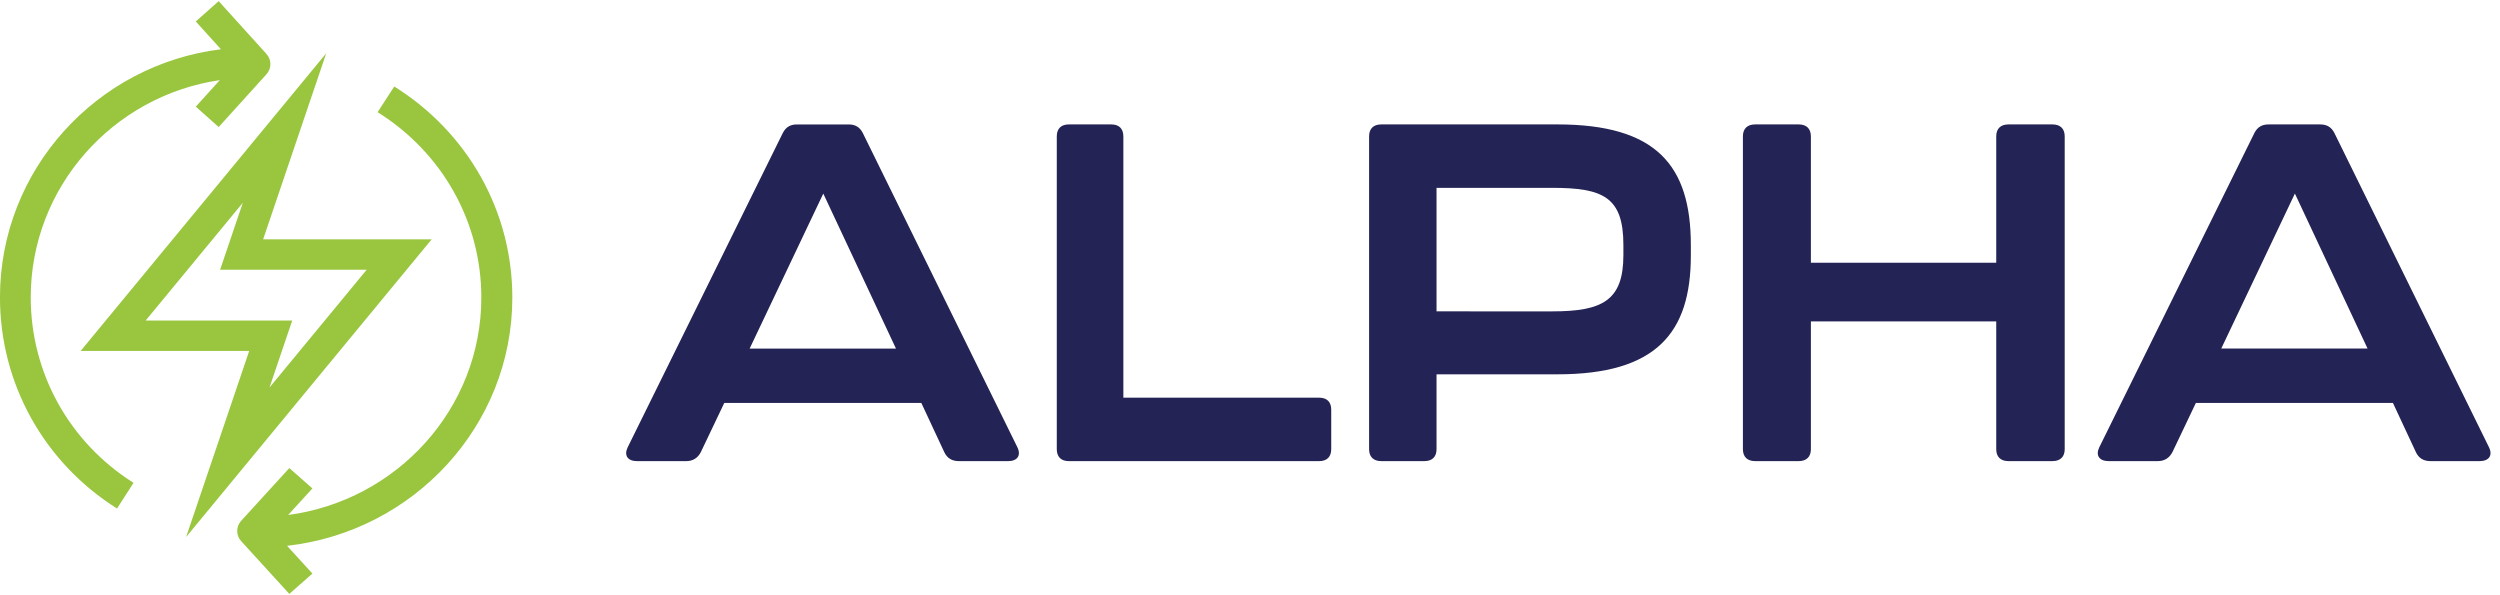<svg height="46" viewBox="0 0 194 46" width="193.265" xmlns="http://www.w3.org/2000/svg">
  <path fill="#99c63e" d="m30.595 6.624c5.738 3.591 9.162 9.713 9.162 16.38 0 9.944-7.658 18.16-17.481 19.264l1.966 2.154-1.791 1.578-3.737-4.095c-.41-.45-.409-1.13.001-1.58l3.737-4.091 1.79 1.58-1.883 2.061c8.453-1.125 14.992-8.26 14.992-16.871 0-5.854-3.008-11.233-8.048-14.387zm-5.28-2.576-4.895 14.436h13.079l-19.056 23.1 4.895-14.438h-13.08zm-8.345-4.048 3.707 4.098c.407.45.407 1.131 0 1.579l-3.707 4.094-1.776-1.581 1.865-2.06c-8.29 1.212-14.674 8.308-14.674 16.857 0 5.862 2.983 11.243 7.977 14.392l-1.281 1.995c-5.687-3.586-9.083-9.712-9.083-16.388 0-9.884 7.495-18.06 17.146-19.251l-1.951-2.157zm1.872 15.648-7.54 9.139h11.374l-1.052 3.102-.71 2.095 7.541-9.141h-11.374l1.051-3.102z" />
  <path fill="#232355" d="m24.682 25.425-1.779-3.811h-15.292l-1.817 3.811c-.226.444-.605.703-1.136.703h-3.822c-.72 0-1.022-.443-.72-1.072l12.037-24.39c.227-.443.568-.665 1.098-.665h4.012c.53 0 .871.222 1.098.665l11.998 24.39c.303.629 0 1.072-.719 1.072h-3.823c-.53 0-.909-.222-1.136-.703zm-3.747-8.031-5.64-12.028-5.715 12.028zm12.479 7.809v-24.278c0-.593.335-.925.929-.925h3.308c.594 0 .929.332.929.925v20.28h15.203c.594 0 .928.333.928.926v3.071c0 .592-.333.925-.928.925h-19.44c-.594 0-.929-.333-.929-.925m24.235 0v-24.278c0-.593.339-.925.941-.925h13.67c7.683 0 10.357 3.182 10.357 9.363v.814c0 5.996-2.674 9.216-10.357 9.216h-9.377v5.81c0 .592-.339.925-.941.925h-3.352c-.602 0-.941-.333-.941-.925zm14.198-10.695c3.878 0 5.536-.814 5.536-4.368v-.777c0-3.738-1.582-4.441-5.536-4.441h-8.964v9.585zm14.81 10.695v-24.278c0-.593.342-.925.949-.925h3.377c.607 0 .949.332.949.925v9.808h14.383v-9.808c0-.593.34-.925.949-.925h3.415c.607 0 .949.332.949.925v24.278c0 .592-.342.925-.949.925h-3.415c-.608 0-.949-.333-.949-.925v-9.919h-14.383v9.919c0 .592-.342.925-.949.925h-3.377c-.607 0-.949-.333-.949-.925m52.221.222-1.779-3.811h-15.292l-1.816 3.811c-.227.444-.607.703-1.136.703h-3.823c-.72 0-1.022-.443-.72-1.072l12.037-24.39c.227-.443.568-.665 1.098-.665h4.012c.53 0 .871.222 1.098.665l11.998 24.39c.303.629 0 1.072-.719 1.072h-3.823c-.53 0-.909-.222-1.136-.703zm-3.747-8.031-5.64-12.028-5.715 12.028z" transform="translate(48.592 9.568)"/>
</svg>